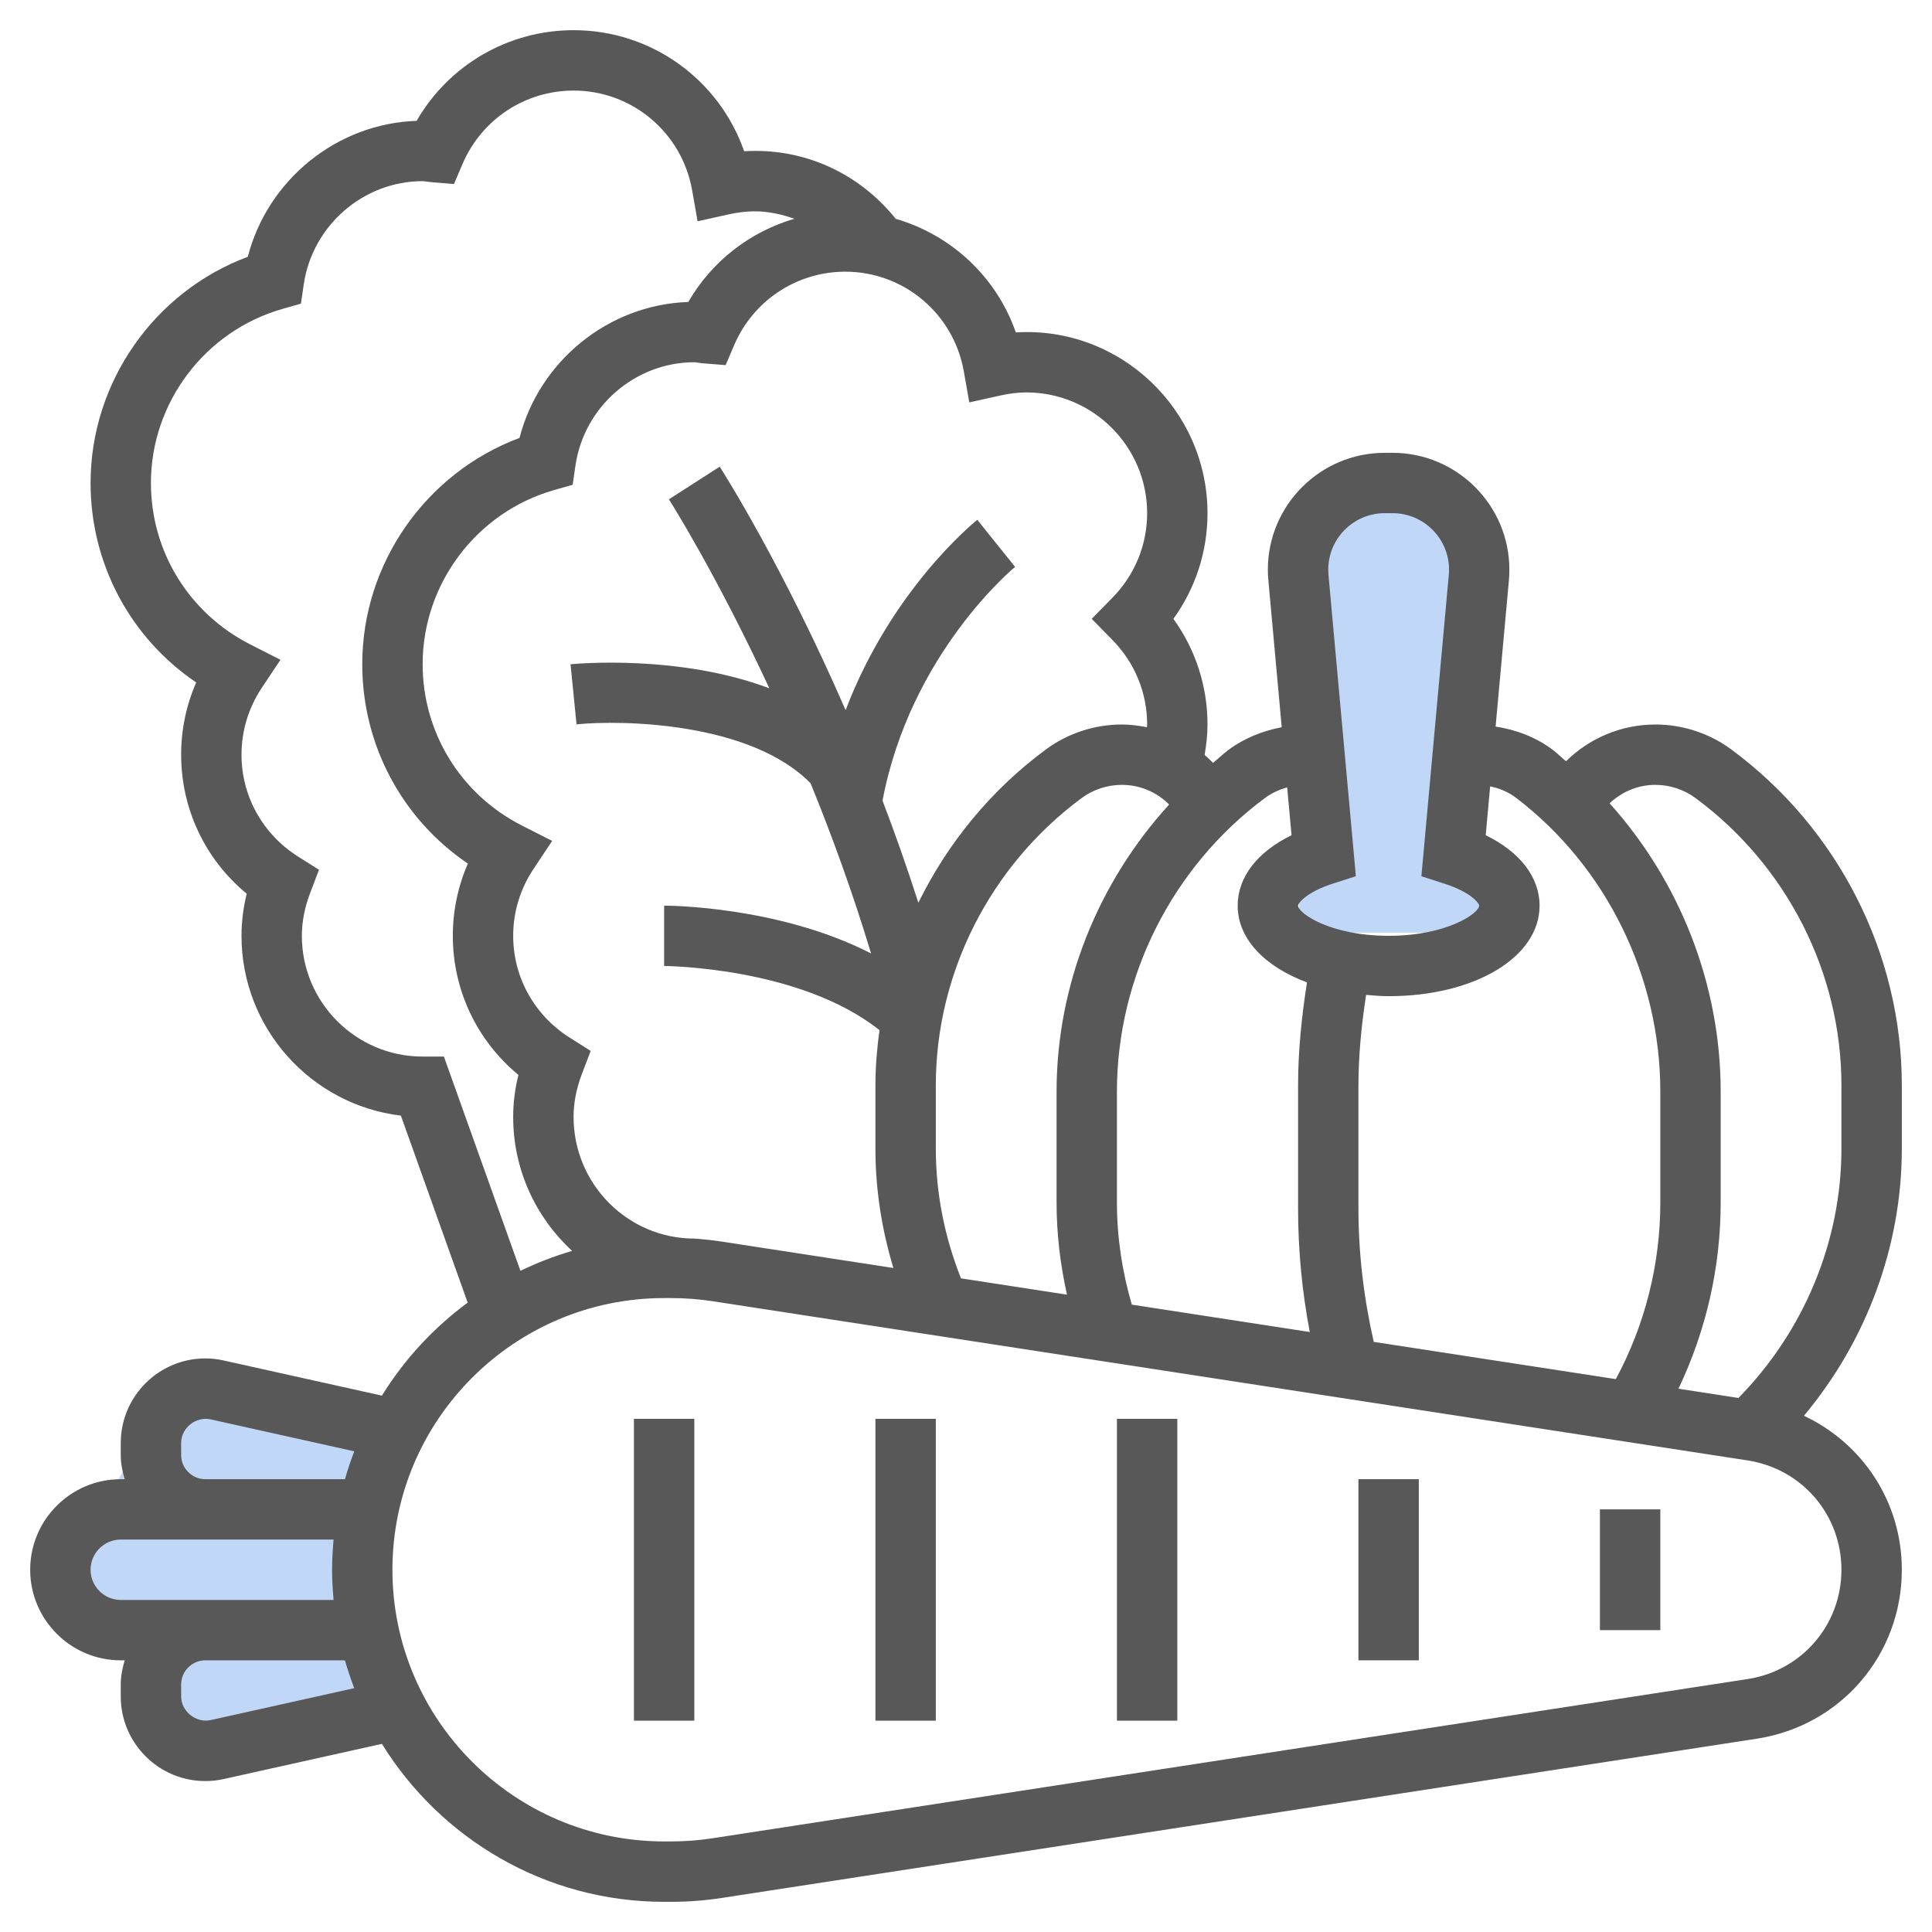<svg width="58" height="58" viewBox="0 0 58 58" fill="none" xmlns="http://www.w3.org/2000/svg">
<g clip-path="url(#clip0_109_2372)">
<path d="M39 15H44L44.5 28H39V15Z" fill="#C1D7F8"/>
<path d="M5 42H11V52H6L2 47L5 42Z" fill="#C1D7F8"/>
<path d="M57.094 32.579C57.094 28.633 55.181 24.865 51.976 22.5C51.323 22.015 50.513 21.75 49.696 21.75C48.674 21.75 47.716 22.159 47.013 22.854C46.881 22.744 46.762 22.624 46.626 22.519C46.123 22.135 45.519 21.907 44.899 21.812L45.299 17.418C45.308 17.313 45.312 17.207 45.312 17.101C45.312 15.167 43.739 13.594 41.805 13.594H41.57C39.636 13.594 38.062 15.167 38.062 17.101C38.062 17.207 38.067 17.313 38.077 17.419L38.478 21.832C37.904 21.941 37.348 22.163 36.879 22.513C36.717 22.634 36.573 22.774 36.417 22.902C36.336 22.819 36.251 22.741 36.163 22.665C36.215 22.363 36.25 22.058 36.25 21.75C36.25 20.599 35.891 19.498 35.226 18.578C35.891 17.658 36.25 16.558 36.25 15.406C36.25 12.303 33.625 9.788 30.496 9.979C29.914 8.311 28.558 7.054 26.89 6.569C25.786 5.193 24.123 4.429 22.34 4.541C21.59 2.391 19.558 0.906 17.219 0.906C15.257 0.906 13.47 1.956 12.508 3.628C10.108 3.708 8.034 5.402 7.439 7.709C4.634 8.756 2.719 11.472 2.719 14.5C2.719 16.928 3.913 19.147 5.89 20.488C5.592 21.169 5.438 21.905 5.438 22.656C5.438 24.288 6.162 25.804 7.407 26.83C7.303 27.251 7.25 27.674 7.25 28.094C7.25 30.87 9.343 33.169 12.035 33.492L14.04 39.106C13.013 39.863 12.138 40.81 11.465 41.898L6.717 40.843C6.537 40.801 6.351 40.781 6.164 40.781C4.764 40.781 3.625 41.92 3.625 43.321V43.679C3.625 43.933 3.674 44.174 3.744 44.406H3.625C2.126 44.406 0.906 45.626 0.906 47.125C0.906 48.624 2.126 49.844 3.625 49.844H3.744C3.674 50.076 3.625 50.317 3.625 50.571V50.929C3.625 52.33 4.764 53.469 6.164 53.469C6.351 53.469 6.537 53.449 6.715 53.408L11.465 52.352C13.224 55.192 16.359 57.094 19.938 57.094H20.151C20.654 57.094 21.165 57.055 21.666 56.978L52.742 52.197C55.263 51.809 57.094 49.676 57.094 47.125C57.094 45.085 55.913 43.33 54.155 42.502C56.032 40.259 57.094 37.414 57.094 34.484V32.579ZM45.524 23.959C48.229 26.027 49.844 29.322 49.844 32.774V36.102C49.844 37.96 49.381 39.779 48.508 41.402L41.241 40.284C40.942 38.969 40.781 37.626 40.781 36.277V32.598C40.781 31.684 40.873 30.772 41.011 29.867C41.233 29.886 41.455 29.906 41.688 29.906C44.271 29.906 46.219 28.737 46.219 27.188C46.219 26.332 45.627 25.573 44.602 25.074L44.735 23.608C45.018 23.665 45.29 23.779 45.524 23.959ZM41.57 15.406H41.806C42.741 15.406 43.501 16.167 43.501 17.101C43.501 17.153 43.499 17.204 43.494 17.255L42.671 26.306L43.362 26.528C44.156 26.782 44.406 27.116 44.406 27.188C44.406 27.413 43.442 28.094 41.688 28.094C39.933 28.094 38.969 27.413 38.969 27.188C38.969 27.116 39.219 26.782 40.013 26.527L40.704 26.305L39.881 17.255C39.877 17.203 39.875 17.152 39.875 17.101C39.875 16.167 40.635 15.406 41.57 15.406ZM38.642 23.638L38.773 25.074C37.748 25.573 37.156 26.332 37.156 27.188C37.156 28.186 37.971 29.021 39.237 29.492C39.075 30.521 38.969 31.559 38.969 32.598V36.277C38.969 37.522 39.088 38.766 39.32 39.988L33.978 39.166C33.687 38.17 33.531 37.144 33.531 36.101V32.773C33.531 29.326 35.188 26.033 37.963 23.965C38.165 23.814 38.398 23.704 38.642 23.638ZM28.849 38.377C28.357 37.132 28.094 35.828 28.094 34.484V32.578C28.094 29.205 29.732 25.982 32.475 23.956C32.82 23.702 33.248 23.562 33.679 23.562C34.226 23.562 34.73 23.783 35.099 24.152C32.962 26.493 31.719 29.569 31.719 32.774V36.102C31.719 37.037 31.83 37.961 32.032 38.867L28.849 38.377ZM28.934 11.148L29.099 12.08L30.023 11.875C30.304 11.812 30.562 11.781 30.812 11.781C32.812 11.781 34.438 13.407 34.438 15.406C34.438 16.359 34.068 17.259 33.397 17.943L32.774 18.578L33.397 19.213C34.068 19.897 34.438 20.797 34.438 21.75C34.438 21.777 34.432 21.804 34.432 21.832C34.187 21.784 33.936 21.75 33.679 21.75C32.862 21.75 32.052 22.015 31.399 22.499C29.75 23.716 28.451 25.308 27.57 27.101C27.227 26.032 26.866 25.008 26.494 24.036C27.332 19.608 30.442 17.045 30.474 17.018L29.906 16.312L29.34 15.605C29.214 15.705 26.762 17.707 25.386 21.319C23.5 16.989 21.72 14.187 21.606 14.01L20.081 14.99C20.105 15.027 21.487 17.201 23.096 20.663C20.385 19.642 17.305 19.924 17.128 19.942L17.308 21.745C18.672 21.609 22.532 21.675 24.335 23.515C24.971 25.077 25.597 26.789 26.15 28.623C23.395 27.21 20.108 27.188 19.938 27.188V29C19.98 29 24.015 29.027 26.403 30.926C26.328 31.471 26.281 32.022 26.281 32.579V34.485C26.281 35.709 26.47 36.906 26.82 38.066L21.666 37.273C21.394 37.231 21.119 37.203 20.844 37.183C18.845 37.183 17.219 35.545 17.219 33.532C17.219 33.11 17.303 32.677 17.468 32.243L17.733 31.549L17.105 31.152C16.041 30.48 15.406 29.337 15.406 28.094C15.406 27.381 15.616 26.689 16.012 26.093L16.576 25.244L15.668 24.783C13.829 23.848 12.688 21.992 12.688 19.938C12.688 17.526 14.308 15.378 16.629 14.714L17.192 14.553L17.276 13.973C17.534 12.207 19.068 10.875 20.844 10.875C20.877 10.875 20.91 10.882 20.942 10.887C21.006 10.896 21.07 10.904 21.135 10.909L21.784 10.961L22.04 10.361C22.612 9.022 23.921 8.156 25.375 8.156C27.131 8.156 28.628 9.414 28.934 11.148ZM13.326 31.719H12.688C10.688 31.719 9.062 30.093 9.062 28.094C9.062 27.671 9.147 27.237 9.312 26.805L9.577 26.112L8.949 25.715C7.885 25.042 7.25 23.9 7.25 22.656C7.25 21.943 7.459 21.252 7.855 20.655L8.42 19.807L7.512 19.346C5.673 18.41 4.531 16.555 4.531 14.5C4.531 12.088 6.152 9.941 8.472 9.276L9.034 9.115L9.119 8.536C9.378 6.77 10.912 5.438 12.688 5.438C12.722 5.438 12.755 5.445 12.789 5.449C12.851 5.457 12.912 5.466 12.976 5.471L13.628 5.525L13.885 4.923C14.456 3.584 15.764 2.719 17.219 2.719C18.975 2.719 20.471 3.977 20.778 5.71L20.942 6.643L21.867 6.437C22.148 6.375 22.406 6.344 22.656 6.344C23.073 6.344 23.469 6.435 23.848 6.568C22.516 6.957 21.369 7.842 20.664 9.065C18.265 9.146 16.19 10.84 15.596 13.147C12.79 14.194 10.875 16.91 10.875 19.938C10.875 22.365 12.069 24.585 14.046 25.926C13.748 26.607 13.594 27.343 13.594 28.094C13.594 29.725 14.319 31.241 15.563 32.269C15.459 32.689 15.406 33.112 15.406 33.531C15.406 35.123 16.091 36.554 17.176 37.553C16.638 37.709 16.12 37.911 15.624 38.151L13.326 31.719ZM5.438 43.679V43.321C5.438 42.866 5.878 42.515 6.323 42.611L10.636 43.57C10.531 43.843 10.436 44.122 10.356 44.406H6.164C5.764 44.406 5.438 44.08 5.438 43.679ZM2.719 47.125C2.719 46.626 3.126 46.219 3.625 46.219H6.164H10.014C9.988 46.518 9.969 46.819 9.969 47.125C9.969 47.431 9.988 47.732 10.015 48.031H6.164H3.625C3.126 48.031 2.719 47.624 2.719 47.125ZM6.321 51.639C5.892 51.731 5.438 51.383 5.438 50.929V50.571C5.438 50.17 5.764 49.844 6.164 49.844H10.355C10.435 50.128 10.531 50.407 10.635 50.68L6.321 51.639ZM55.281 47.125C55.281 48.775 54.098 50.155 52.467 50.406L21.392 55.186C20.981 55.249 20.563 55.281 20.151 55.281H19.938C15.441 55.281 11.781 51.622 11.781 47.125C11.781 42.628 15.441 38.969 19.938 38.969H20.151C20.563 38.969 20.981 39.001 21.391 39.063L52.466 43.843C54.098 44.095 55.281 45.475 55.281 47.125ZM55.281 34.484C55.281 37.271 54.153 39.968 52.19 41.968L50.389 41.69C51.217 39.952 51.656 38.046 51.656 36.101V32.773C51.656 29.552 50.429 26.461 48.321 24.115C48.687 23.77 49.173 23.562 49.696 23.562C50.128 23.562 50.555 23.702 50.9 23.958C53.643 25.982 55.281 29.206 55.281 32.579V34.484Z" fill="#585858"/>
<path d="M19.031 42.594H20.844V51.656H19.031V42.594Z" fill="#585858"/>
<path d="M26.281 42.594H28.094V51.656H26.281V42.594Z" fill="#585858"/>
<path d="M33.531 42.594H35.344V51.656H33.531V42.594Z" fill="#585858"/>
<path d="M40.781 44.406H42.594V49.844H40.781V44.406Z" fill="#585858"/>
<path d="M48.031 45.312H49.844V48.938H48.031V45.312Z" fill="#585858"/>
</g>
<defs>
<clipPath id="clip0_109_2372">
<rect width="58" height="58" fill="white"/>
</clipPath>
</defs>
</svg>
